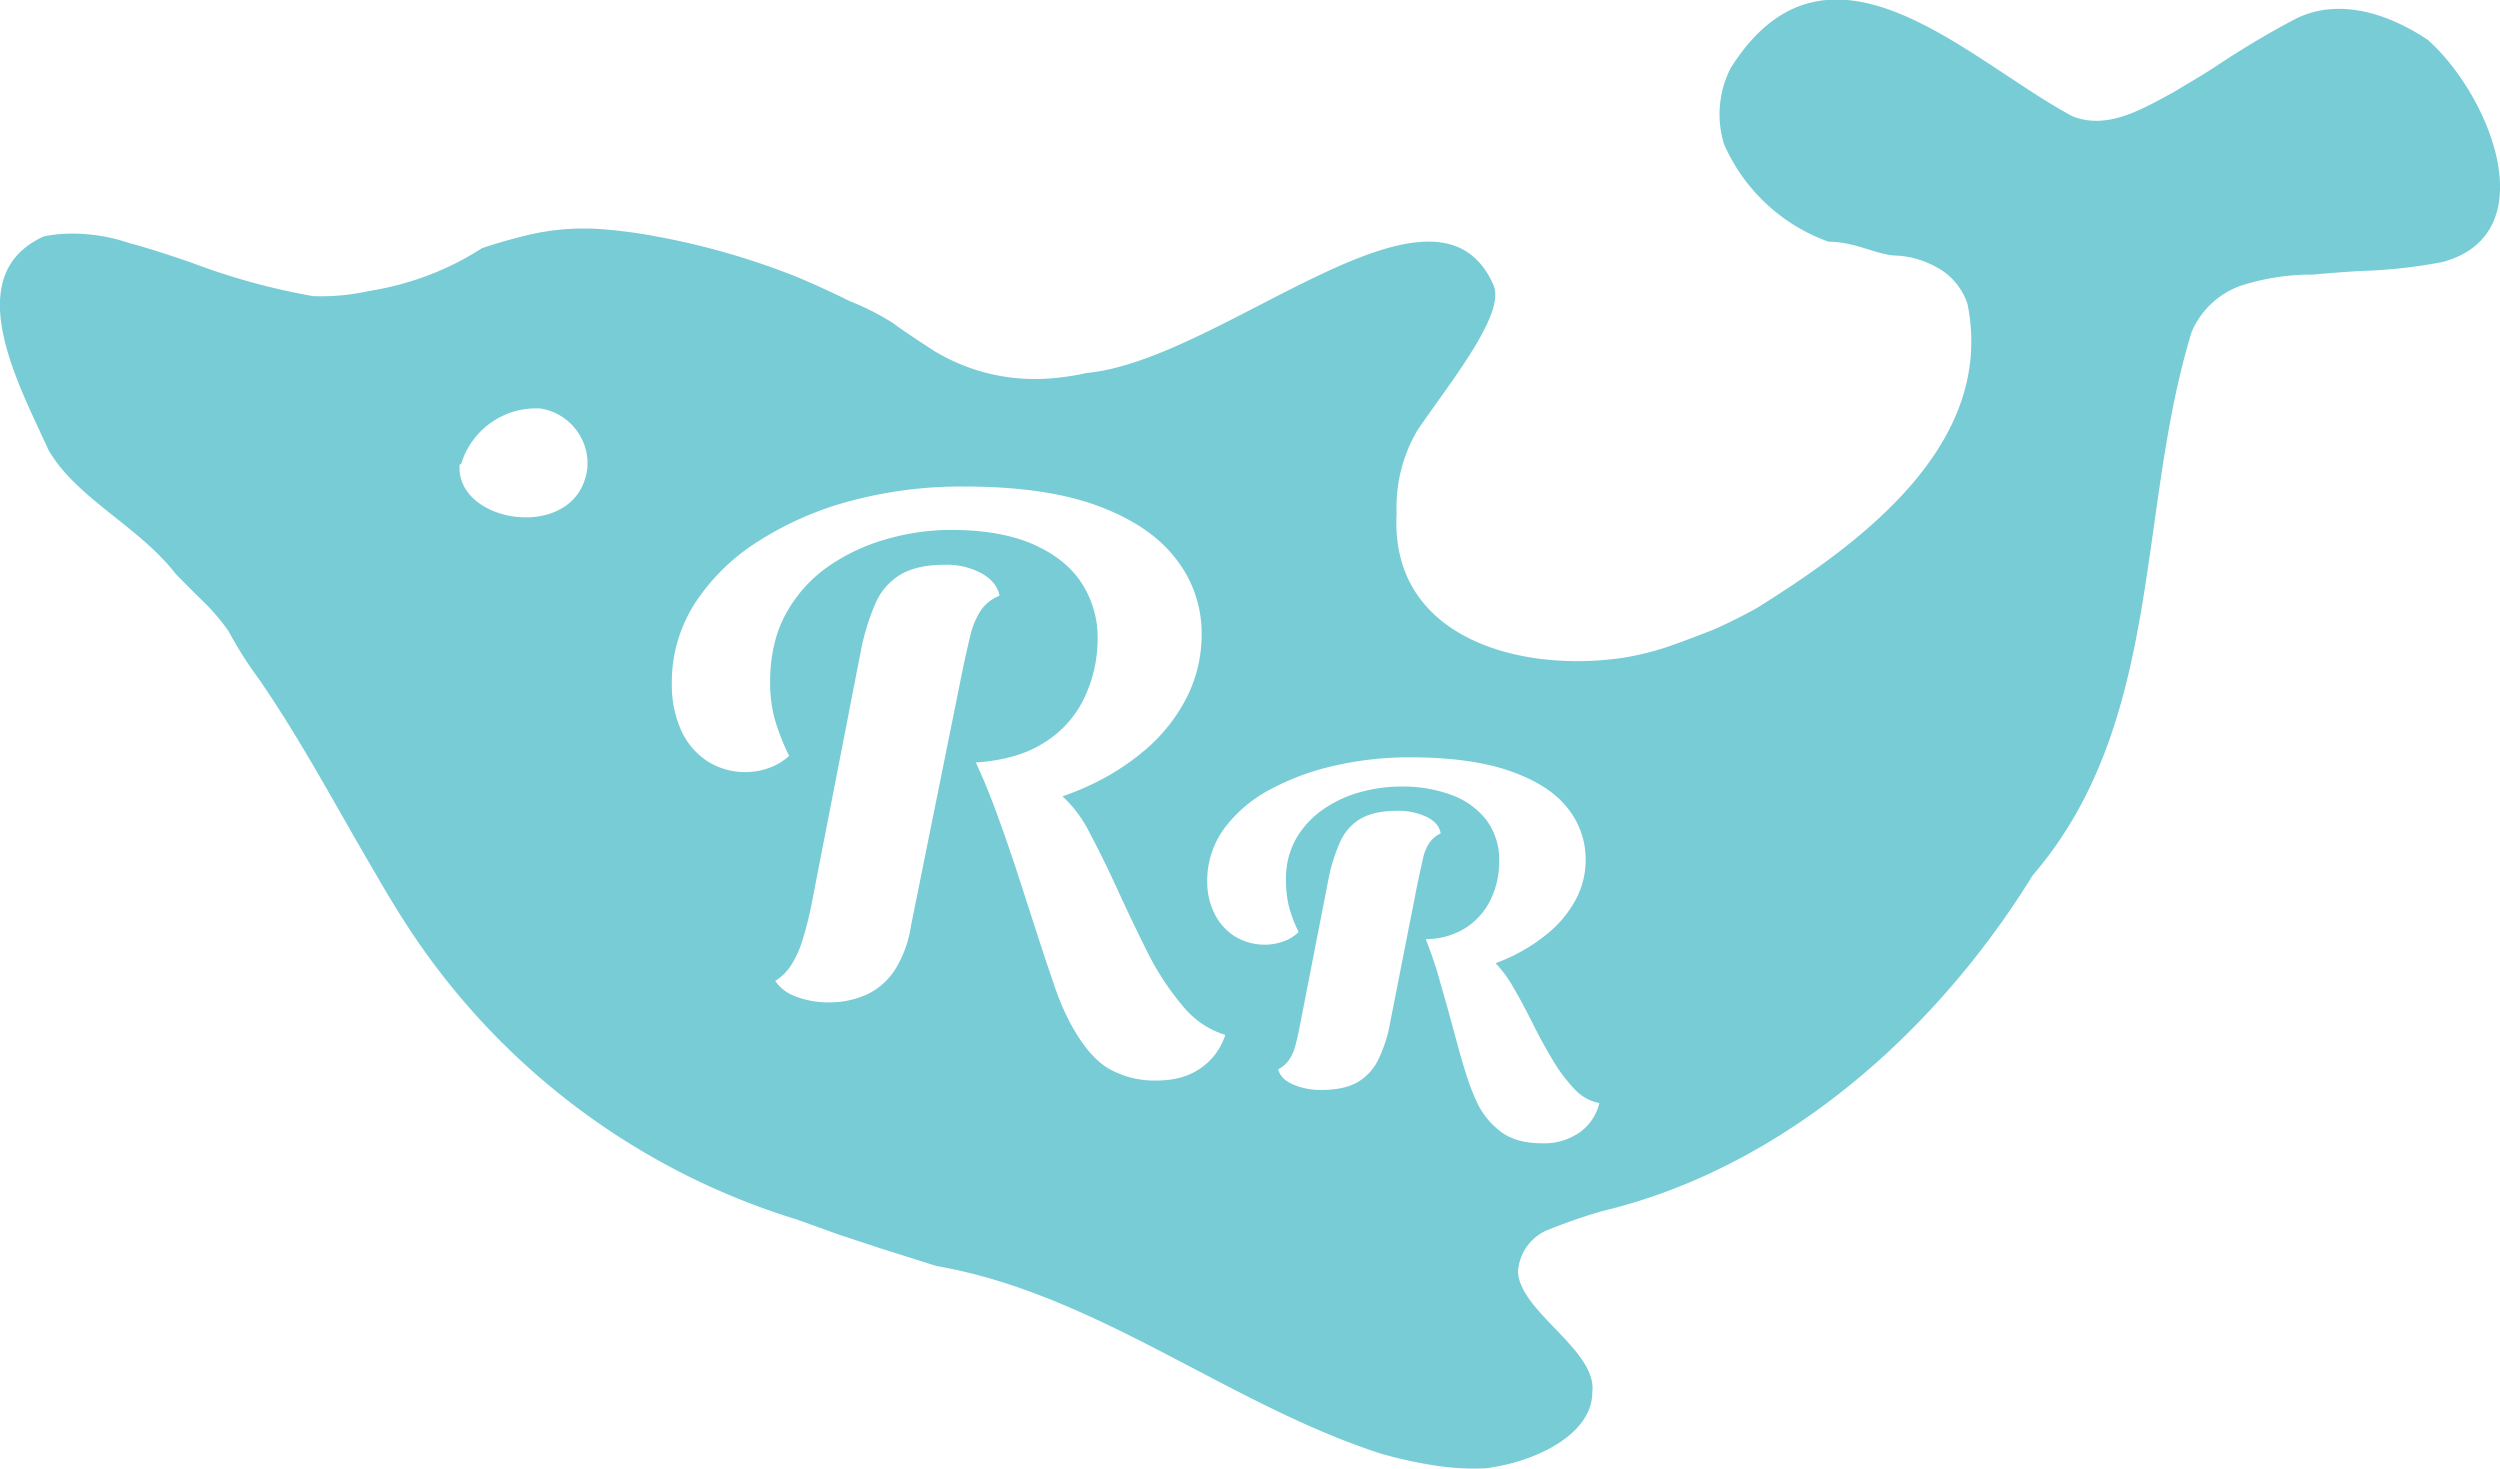 <?xml version="1.0" encoding="UTF-8"?>
<svg xmlns="http://www.w3.org/2000/svg" viewBox="0 0 717.46 421.49">
  <defs>
    <style>.cls-1{fill:#77ccd6;}</style>
  </defs>
  <g id="Layer_2" data-name="Layer 2">
    <g id="Layer_1-2" data-name="Layer 1">
      <path class="cls-1" d="M696.73,11.43c-12-8-26-12-38-6a262.49,262.49,0,0,0-23.4,14c-3.84,2.48-8,4.87-11.5,7-9.1,4.94-19.08,10.93-29.06,6.94-30-16-70-58-98-14a29.08,29.08,0,0,0-2,22,51.81,51.81,0,0,0,30,28c8,0,14,4,20,4a26.88,26.88,0,0,1,13.25,4.71,18.75,18.75,0,0,1,6.63,9.18c8,39.92-29.78,68.1-60.52,87.27q-6,3.34-12.14,6.06c-3.59,1.44-8,3.12-12.29,4.64a78.93,78.93,0,0,1-13.17,3.42c-29.71,4.71-67.71-5.27-65.72-41.28a43.53,43.53,0,0,1,6-23.94c9.42-13.81,25.39-33.38,21.8-41.6-16.53-37.69-77.85,21.64-116.89,25.23a70.86,70.86,0,0,1-11,1.59,55.84,55.84,0,0,1-32.73-8c-3.92-2.55-8-5.19-11.82-8a74.34,74.34,0,0,0-12.3-6.23q-7.59-3.75-15.17-6.94A212.42,212.42,0,0,0,188.06,67.8,138.09,138.09,0,0,0,174,65.88a69.75,69.75,0,0,0-23.95,1.92c-3.91,1-8,2.15-11.74,3.43a82.16,82.16,0,0,1-16,8,86.55,86.55,0,0,1-16.52,4.31,63.07,63.07,0,0,1-16,1.44,193.42,193.42,0,0,1-35-9.66c-6.07-2.08-12.06-4.07-17.81-5.59a49,49,0,0,0-11.73-2.48,43.8,43.8,0,0,0-12.62.57C-12.19,79,5.78,111,13.84,129c8,14,26,22,36.56,35.68q3.91,4,8,8a59.25,59.25,0,0,1,7.19,8.46,111.86,111.86,0,0,0,8.54,13.49c12.29,17.73,22.6,37.37,33.53,55.89,2.71,4.72,5.51,9.43,8.46,14A204.9,204.9,0,0,0,228.77,350l11.74,4.23,11.82,3.91,16.45,5.19c46.06,8,84.07,39.92,127.74,53.9a123.17,123.17,0,0,0,15.33,3.35,72.21,72.21,0,0,0,14.54.79c14.52-1.83,30.57-9.82,30.57-21.79,1.52-12-20.59-22.92-21.32-34.49a13.86,13.86,0,0,1,8-11.89,163.72,163.72,0,0,1,16-5.59c46.16-11,86.4-43,114.75-82.88q4.7-6.63,9-13.57C621,207.37,613,147.4,628.94,95.34A24,24,0,0,1,643.07,82a66.44,66.44,0,0,1,20.84-3.2c4.23-.4,8.55-.72,12.86-1a150.43,150.43,0,0,0,24-2.56C730.74,67.32,714.7,27.4,696.73,11.43ZM168.57,134.23c-2.47,21.71-38.17,16.36-36.65-1h.4a22.46,22.46,0,0,1,22.76-16A16,16,0,0,1,168.57,134.23ZM276.45,191.3l-15,74.33a33.53,33.53,0,0,1-4.35,12.28,19.68,19.68,0,0,1-7.94,7.31,25.8,25.8,0,0,1-11.64,2.44,25.36,25.36,0,0,1-8.9-1.59,11.94,11.94,0,0,1-6.14-4.56,14.6,14.6,0,0,0,4.66-4.66,30.18,30.18,0,0,0,3.28-7.41,98.84,98.84,0,0,0,2.44-9.74L247,187.06a66,66,0,0,1,4.23-13.87,17.82,17.82,0,0,1,7.31-8.36q4.76-2.75,12.59-2.75a21,21,0,0,1,10.71,2.53c2.89,1.7,4.54,3.81,5,6.36a11.52,11.52,0,0,0-5.51,4.45,22.48,22.48,0,0,0-2.86,7C277.82,185.08,277.15,188.06,276.45,191.3Zm68.19,115.2q-5.07,3.6-12.7,3.6a26.59,26.59,0,0,1-13.88-3.49c-3.88-2.34-7.51-6.67-10.91-13a71.42,71.42,0,0,1-4.65-11q-2.34-6.76-5-15T292,250.59q-2.85-8.67-5.82-16.83c-2-5.43-4-10.42-6.14-14.93q12.29-.84,20-5.94a30.34,30.34,0,0,0,11.32-13A39.4,39.4,0,0,0,315,183.46a28.72,28.72,0,0,0-4.77-16.41Q305.46,160,296,156t-23.61-3.92A66.91,66.91,0,0,0,255,154.56a56.27,56.27,0,0,0-16.74,7.62,39.86,39.86,0,0,0-12.49,13.55q-4.75,8.37-4.76,20A40.41,40.41,0,0,0,222.23,206a63.73,63.73,0,0,0,4.24,10.92,16.88,16.88,0,0,1-5.82,3.48,18.92,18.92,0,0,1-6.46,1.17,19.94,19.94,0,0,1-11.43-3.28,20.78,20.78,0,0,1-7.42-9,32.11,32.11,0,0,1-2.54-13.13,41.94,41.94,0,0,1,6.46-22.76,59.24,59.24,0,0,1,18.1-17.9,93.62,93.62,0,0,1,26.8-11.76,123.17,123.17,0,0,1,32.5-4.12q23.52,0,38.55,5.61t22.34,15.25a34.41,34.41,0,0,1,7.3,21.28,40,40,0,0,1-4.23,18.32A48.92,48.92,0,0,1,329,214.91a69.59,69.59,0,0,1-17,10.8,72.57,72.57,0,0,1-7.09,2.81,36.21,36.21,0,0,1,7.72,10.32q4,7.53,8.16,16.63t8.57,17.89a77.3,77.3,0,0,0,10,15.25A25.25,25.25,0,0,0,351.63,297,18.24,18.24,0,0,1,344.64,306.5Zm62.2-53.14L399,293.22a40.91,40.91,0,0,1-3.45,10.87,15.08,15.08,0,0,1-6.08,6.55q-3.86,2.16-10.33,2.16a20.28,20.28,0,0,1-8-1.55q-3.65-1.56-4.31-4.39a8.6,8.6,0,0,0,3.17-2.77,14.59,14.59,0,0,0,1.89-4.53c.49-1.88,1-4.32,1.56-7.29l7.69-39.44a49.75,49.75,0,0,1,3.45-11.21,14.58,14.58,0,0,1,5.95-6.7q3.84-2.22,10.46-2.23a19,19,0,0,1,8.45,1.76q3.56,1.77,4,4.74a7.8,7.8,0,0,0-3.24,2.7,12.53,12.53,0,0,0-1.83,4.45Q407.79,249,406.84,253.36ZM453.31,325a17.77,17.77,0,0,1-10.67,3.11q-7,0-11.35-2.9a22.79,22.79,0,0,1-7.3-8.57,62.55,62.55,0,0,1-2.83-7.16c-.91-2.71-1.78-5.63-2.64-8.79s-1.76-6.46-2.7-9.93-2-7-3-10.6-2.31-7.15-3.66-10.67a21.18,21.18,0,0,0,11.62-3.31,19.93,19.93,0,0,0,7.09-8.17,24.87,24.87,0,0,0,2.37-10.8,19,19,0,0,0-3.64-11.83,22.26,22.26,0,0,0-10-7.22,40.2,40.2,0,0,0-14.45-2.43,44.32,44.32,0,0,0-11.83,1.61,34.51,34.51,0,0,0-10.67,5,26.16,26.16,0,0,0-7.7,8.36,23.27,23.27,0,0,0-2.9,11.9,32.68,32.68,0,0,0,.74,7.09,37.28,37.28,0,0,0,2.9,7.77,11.5,11.5,0,0,1-4.52,2.76,15.18,15.18,0,0,1-4.8.88,16.24,16.24,0,0,1-9.18-2.5,15.94,15.94,0,0,1-5.74-6.62,20.28,20.28,0,0,1-2-8.85,25.35,25.35,0,0,1,4.86-15.33,39.07,39.07,0,0,1,13.17-11.21,72.28,72.28,0,0,1,18.64-6.88,95.45,95.45,0,0,1,21.41-2.37q17.56,0,28.78,3.92t16.47,10.53a23.44,23.44,0,0,1,5.28,15A23.93,23.93,0,0,1,452,258.57a32.61,32.61,0,0,1-8.24,9.65,50.88,50.88,0,0,1-11.55,7c-1,.44-2,.83-3,1.2a35.14,35.14,0,0,1,5.13,7q2.79,4.79,5.48,10.2T445.48,304a46.28,46.28,0,0,0,6.27,8.44,13.17,13.17,0,0,0,7.23,4.13A14.36,14.36,0,0,1,453.31,325Z"></path>
    </g>
  </g>
</svg>
